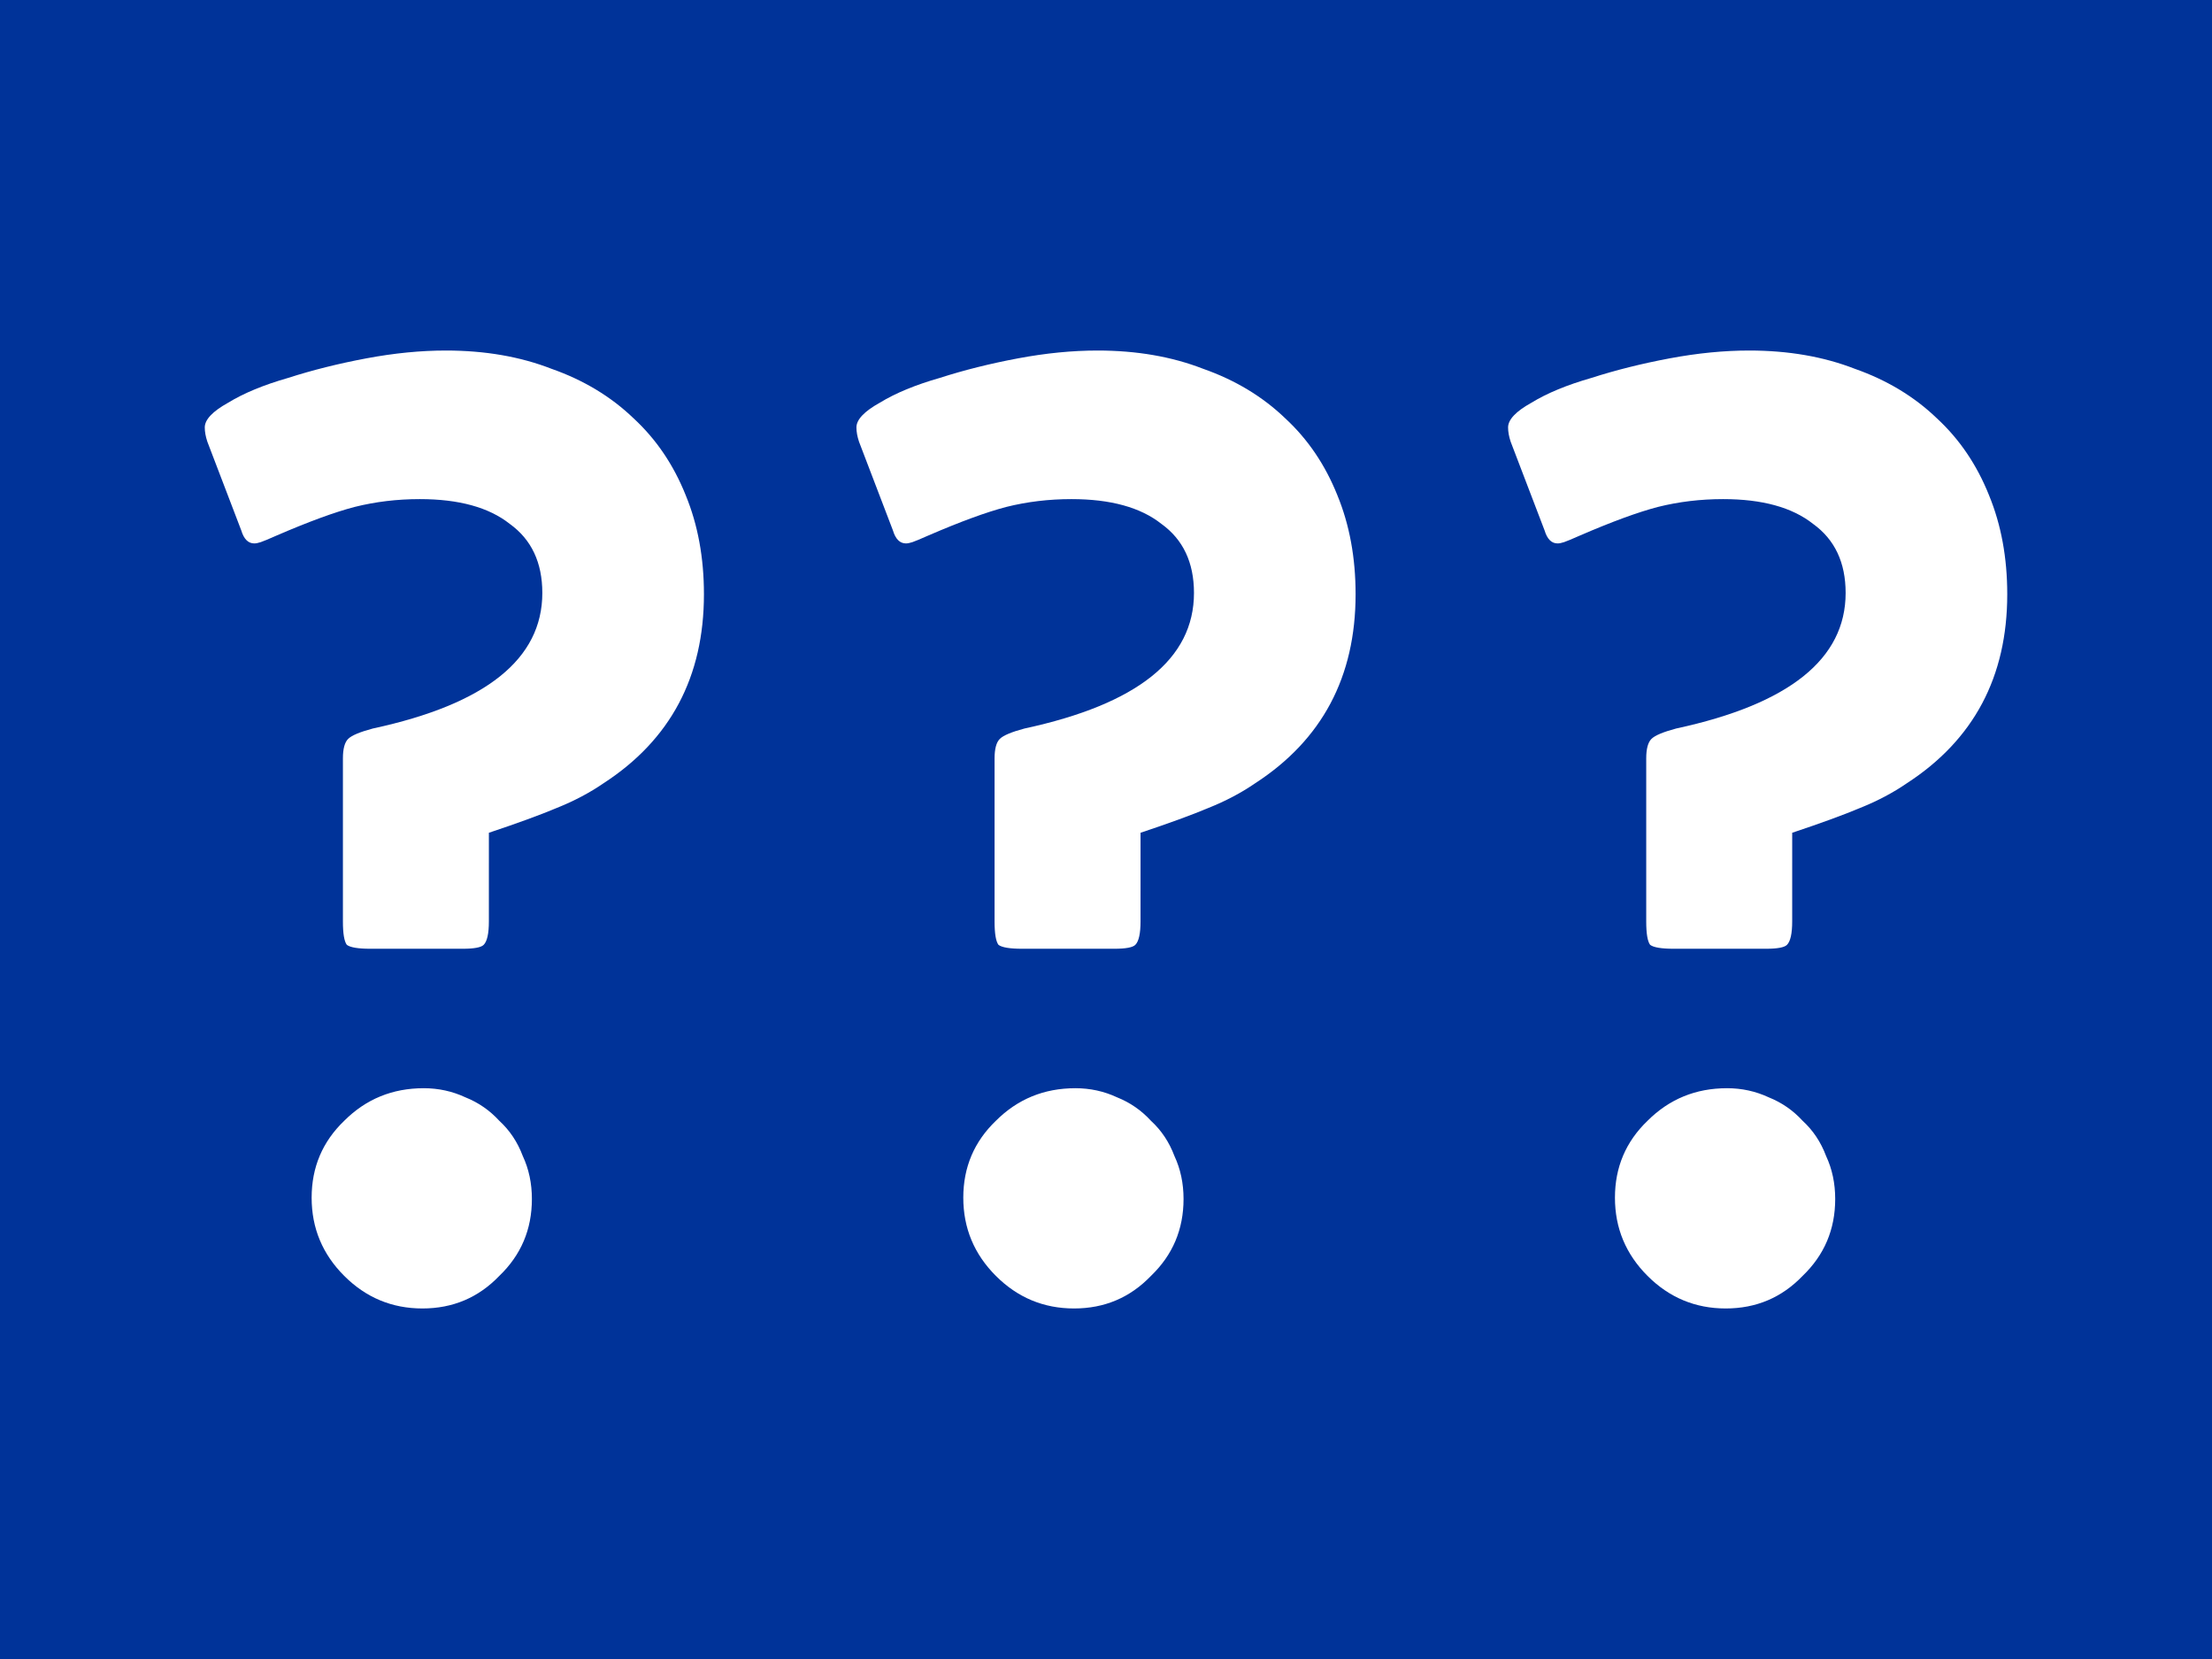 <?xml version="1.0" encoding="UTF-8" standalone="no"?>
<svg
   id="flag-icons-us"
   viewBox="0 0 640 480"
   version="1.1"
   sodipodi:docname="??.svg"
   inkscape:version="1.3 (0e150ed6c4, 2023-07-21)"
   xmlns:inkscape="http://www.inkscape.org/namespaces/inkscape"
   xmlns:sodipodi="http://sodipodi.sourceforge.net/DTD/sodipodi-0.dtd"
   xmlns="http://www.w3.org/2000/svg"
   xmlns:svg="http://www.w3.org/2000/svg">
  <defs
     id="defs4" />
  <sodipodi:namedview
     id="namedview4"
     pagecolor="#ffffff"
     bordercolor="#999999"
     borderopacity="1"
     inkscape:showpageshadow="0"
     inkscape:pageopacity="0"
     inkscape:pagecheckerboard="0"
     inkscape:deskcolor="#d1d1d1"
     inkscape:zoom="1.8295363"
     inkscape:cx="391.356"
     inkscape:cy="277.93928"
     inkscape:window-width="2560"
     inkscape:window-height="1035"
     inkscape:window-x="0"
     inkscape:window-y="21"
     inkscape:window-maximized="1"
     inkscape:current-layer="flag-icons-us" />
  <rect
     style="fill:#003399;fill-rule:evenodd;stroke-width:2.593;stroke-linecap:square;stroke-linejoin:round;paint-order:markers stroke fill"
     id="rect4"
     width="640"
     height="480"
     x="0"
     y="0" />
  <path
     style="font-size:377.089px;line-height:1.25;font-family:OfficinaSanITCBoo;-inkscape-font-specification:OfficinaSanITCBoo;text-align:center;word-spacing:0px;text-anchor:middle;fill:#ffffff;stroke-width:1.964"
     d="m 122.594,314.852 q 6.411,0 12.067,2.64 5.656,2.263 9.804,6.788 4.525,4.148 6.788,10.181 2.64,5.656 2.64,12.444 0,13.198 -9.427,22.248 -9.05,9.427 -22.248,9.427 -13.198,0 -22.625,-9.427 -9.427,-9.427 -9.427,-22.625 0,-13.198 9.427,-22.248 9.427,-9.427 23.002,-9.427 z m 18.854,-48.267 q 0,5.279 -1.508,6.788 -1.131,1.131 -6.033,1.131 h -26.773 q -5.279,0 -6.788,-1.131 -1.131,-1.508 -1.131,-6.788 v -47.136 q 0,-4.148 1.508,-5.656 1.508,-1.508 7.165,-3.017 49.022,-10.559 49.022,-39.217 0,-13.198 -9.427,-19.986 -9.05,-7.165 -26.019,-7.165 -9.804,0 -18.854,2.263 -8.673,2.263 -22.625,8.296 -3.394,1.508 -4.525,1.885 -1.131,0.377 -1.885,0.377 -2.64,0 -3.771,-3.771 l -9.804,-25.642 q -0.754,-2.263 -0.754,-4.148 0,-3.394 6.788,-7.165 6.788,-4.148 17.346,-7.165 10.558,-3.394 22.625,-5.656 12.067,-2.263 23.002,-2.263 16.969,0 30.544,5.279 13.952,4.902 23.757,14.329 9.804,9.05 15.084,22.248 5.279,12.821 5.279,28.659 0,35.823 -29.036,54.678 -6.033,4.148 -13.575,7.165 -7.165,3.017 -19.609,7.165 z m 169.69,48.267 q 6.411,0 12.067,2.64 5.656,2.263 9.804,6.788 4.525,4.148 6.788,10.181 2.64,5.656 2.64,12.444 0,13.198 -9.427,22.248 -9.05,9.427 -22.248,9.427 -13.198,0 -22.625,-9.427 -9.427,-9.427 -9.427,-22.625 0,-13.198 9.427,-22.248 9.427,-9.427 23.002,-9.427 z m 18.854,-48.267 q 0,5.279 -1.508,6.788 -1.131,1.131 -6.033,1.131 h -26.773 q -5.279,0 -6.788,-1.131 -1.131,-1.508 -1.131,-6.788 v -47.136 q 0,-4.148 1.508,-5.656 1.508,-1.508 7.165,-3.017 49.022,-10.559 49.022,-39.217 0,-13.198 -9.427,-19.986 -9.05,-7.165 -26.019,-7.165 -9.804,0 -18.854,2.263 -8.673,2.263 -22.625,8.296 -3.394,1.508 -4.525,1.885 -1.131,0.377 -1.885,0.377 -2.64,0 -3.771,-3.771 l -9.804,-25.642 q -0.754,-2.263 -0.754,-4.148 0,-3.394 6.788,-7.165 6.788,-4.148 17.346,-7.165 10.558,-3.394 22.625,-5.656 12.067,-2.263 23.002,-2.263 16.969,0 30.544,5.279 13.952,4.902 23.757,14.329 9.804,9.05 15.084,22.248 5.279,12.821 5.279,28.659 0,35.823 -29.036,54.678 -6.033,4.148 -13.575,7.165 -7.165,3.017 -19.609,7.165 z m 169.69,48.267 q 6.411,0 12.067,2.64 5.656,2.263 9.804,6.788 4.525,4.148 6.788,10.181 2.64,5.656 2.64,12.444 0,13.198 -9.427,22.248 -9.05,9.427 -22.248,9.427 -13.198,0 -22.625,-9.427 -9.427,-9.427 -9.427,-22.625 0,-13.198 9.427,-22.248 9.427,-9.427 23.002,-9.427 z m 18.854,-48.267 q 0,5.279 -1.508,6.788 -1.131,1.131 -6.033,1.131 h -26.773 q -5.279,0 -6.788,-1.131 -1.131,-1.508 -1.131,-6.788 v -47.136 q 0,-4.148 1.508,-5.656 1.508,-1.508 7.165,-3.017 49.022,-10.559 49.022,-39.217 0,-13.198 -9.427,-19.986 -9.05,-7.165 -26.019,-7.165 -9.804,0 -18.854,2.263 -8.673,2.263 -22.625,8.296 -3.394,1.508 -4.525,1.885 -1.131,0.377 -1.885,0.377 -2.64,0 -3.771,-3.771 l -9.804,-25.642 q -0.754,-2.263 -0.754,-4.148 0,-3.394 6.788,-7.165 6.788,-4.148 17.346,-7.165 10.558,-3.394 22.625,-5.656 12.067,-2.263 23.002,-2.263 16.969,0 30.544,5.279 13.952,4.902 23.757,14.329 9.804,9.05 15.084,22.248 5.279,12.821 5.279,28.659 0,35.823 -29.036,54.678 -6.033,4.148 -13.575,7.165 -7.165,3.017 -19.609,7.165 z"
     id="text4"
     aria-label="???" />
</svg>
